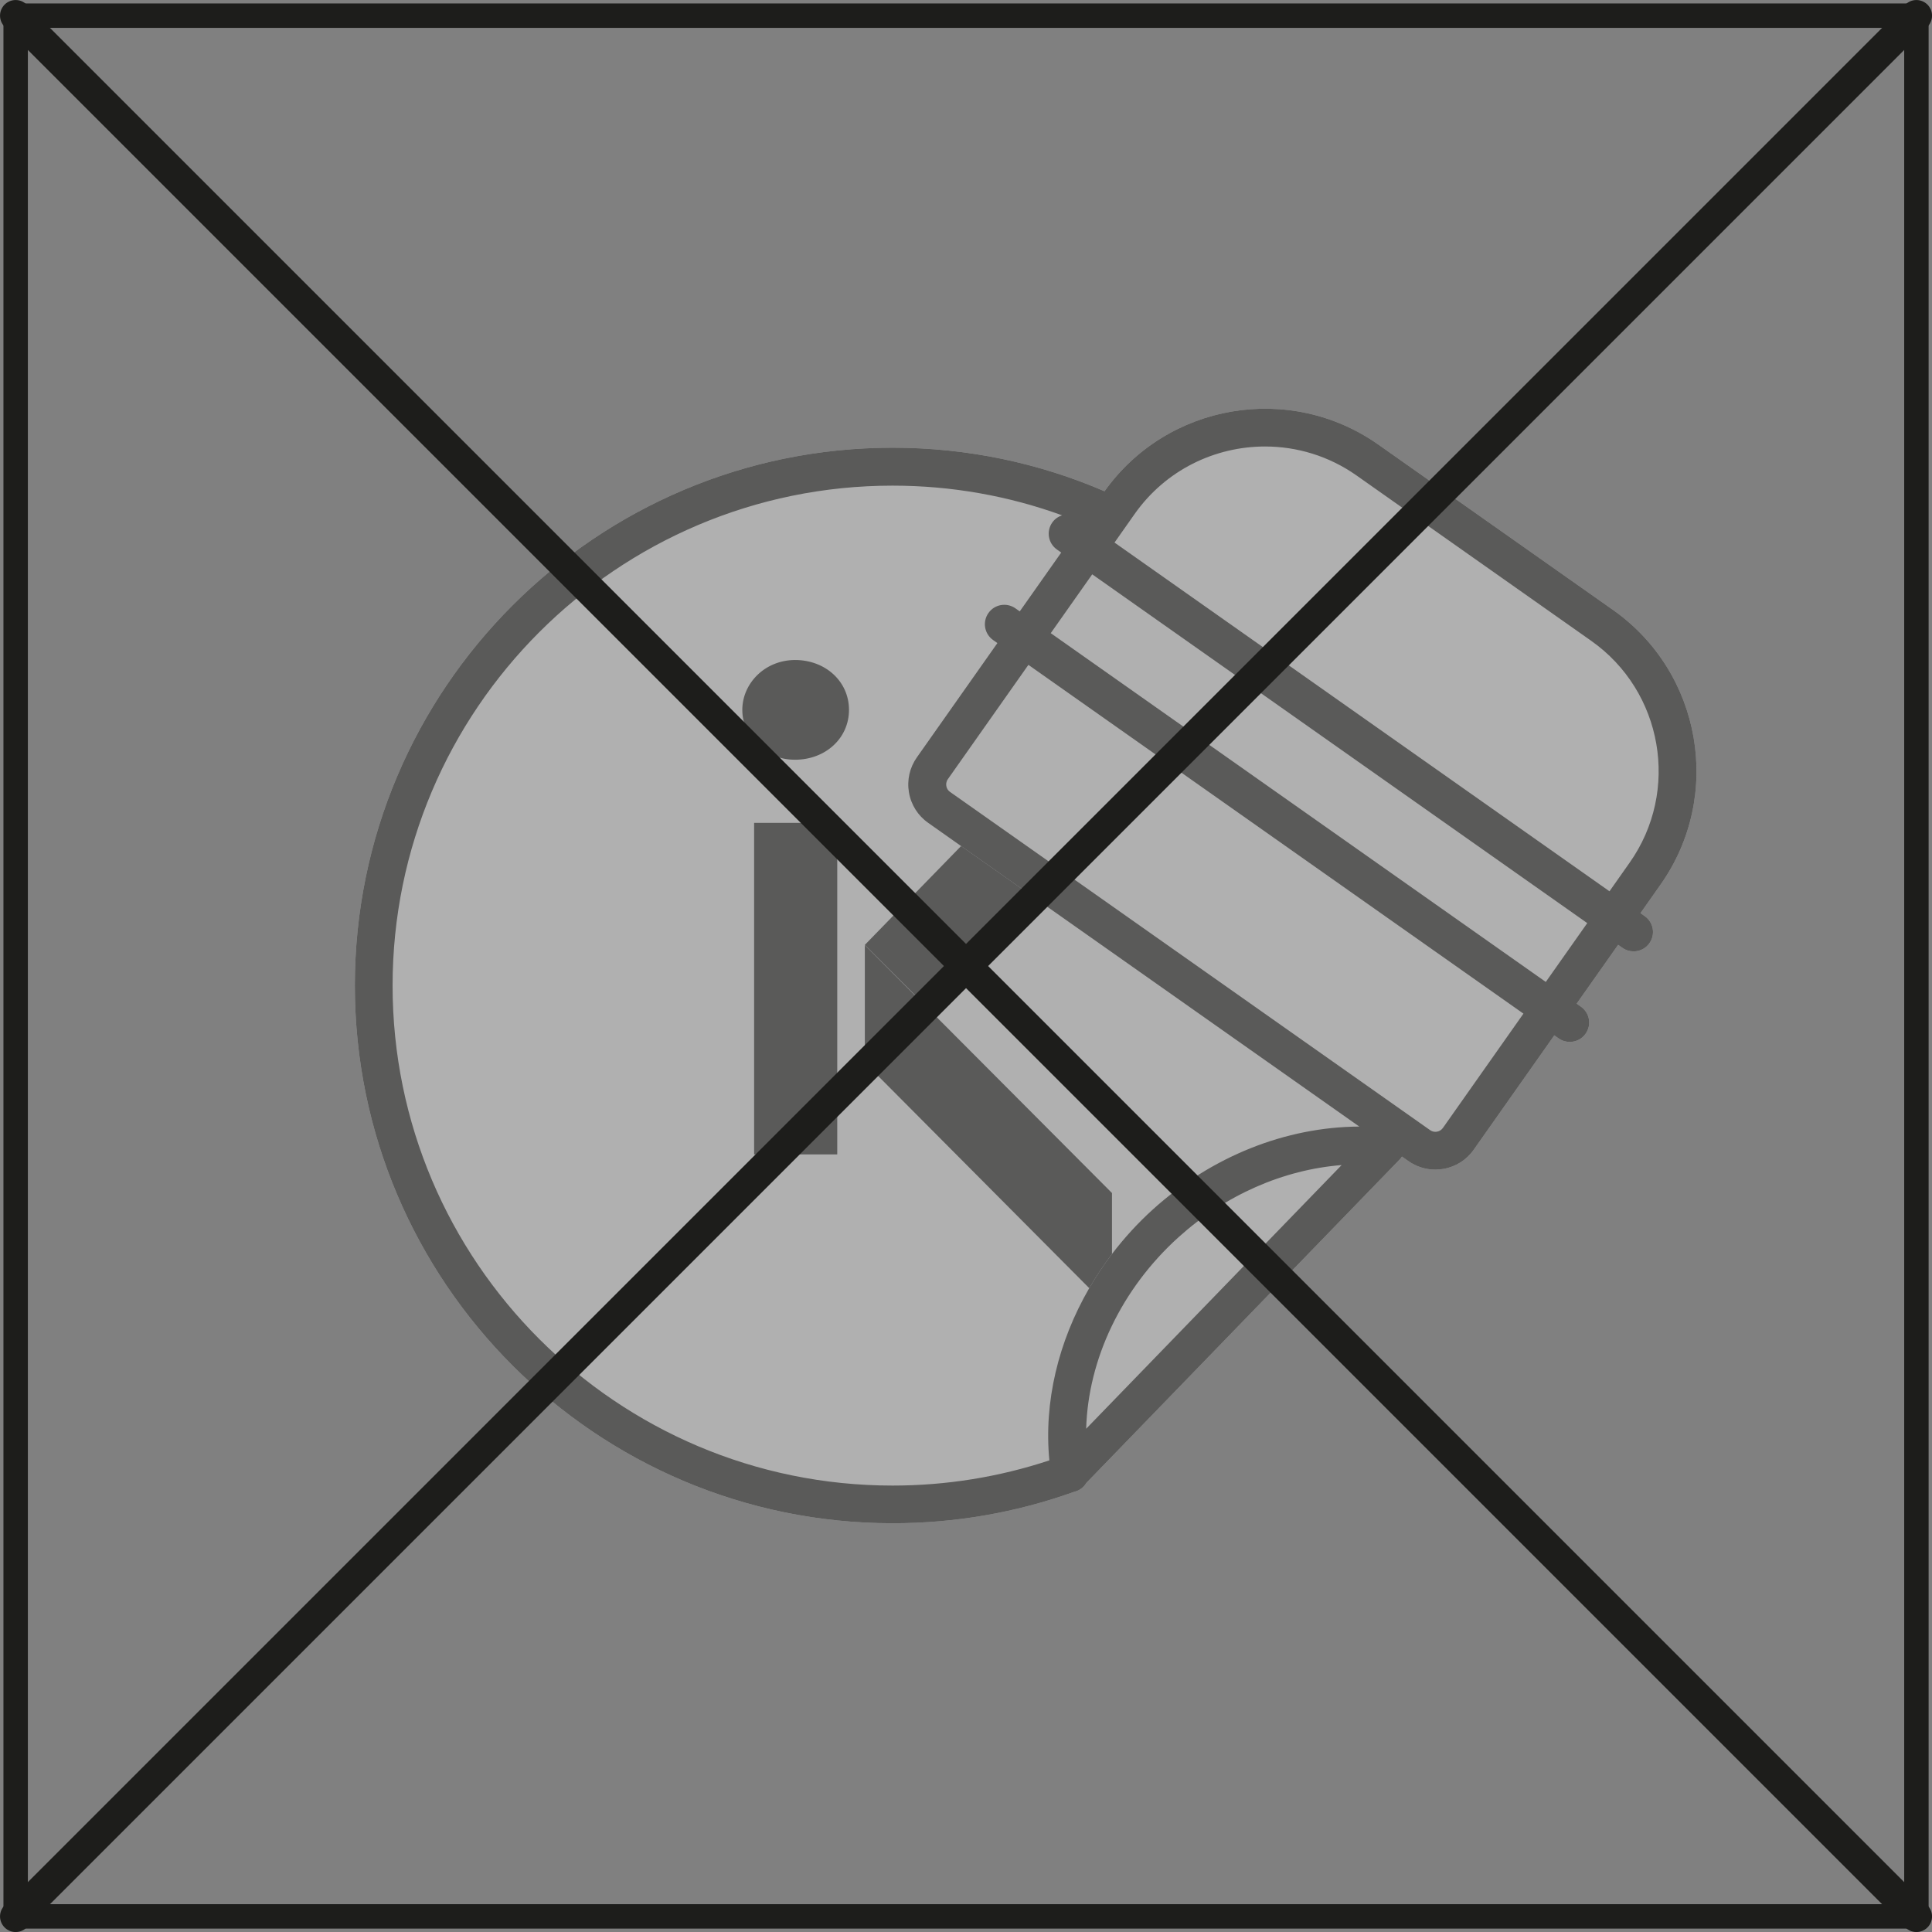 <?xml version="1.0" encoding="UTF-8"?>
<svg id="Capa_2" data-name="Capa 2" xmlns="http://www.w3.org/2000/svg" viewBox="0 0 306.05 306.05">
  <rect x="0" y="0" width="306.05" height="306.05" fill="#808080" stroke="none"/>
  <defs>
    <style>
      .cls-1 {
        fill: #1d1d1b;
      }

      .cls-2 {
        fill: #fff;
      }

      .cls-3 {
        opacity: .38;
      }

      .cls-4 {
        stroke-width: 4.95px;
      }

      .cls-4, .cls-5 {
        fill: none;
        stroke: #1d1d1b;
        stroke-linecap: round;
        stroke-linejoin: round;
      }

      .cls-5 {
        stroke-width: 3.87px;
      }
    </style>
  </defs>
  <g id="b">
    <g>
      <rect class="cls-5" x="2.48" y="2.48" width="301.1" height="301.1"/>
      <g id="c" class="cls-3">
        <g>
          <path class="cls-2" d="M255.52,96.62l-37.17-26.19c-14.02-9.88-33.44-6.55-43.38,7.39-10.31-4.44-21.65-6.9-33.57-6.9-46.98,0-85.19,38.22-85.19,85.19s38.22,85.19,85.19,85.19c9.89,0,19.57-1.68,28.79-4.99.82-.19,1.49-.71,1.89-1.39l49.64-51.24c.14-.14.26-.31.36-.47l1.01.71c1.27.89,2.75,1.36,4.27,1.36.43,0,.86-.04,1.29-.11,1.96-.34,3.67-1.42,4.81-3.05l12.76-18.11.68.48c.54.38,1.16.56,1.77.56.97,0,1.92-.45,2.51-1.3.98-1.39.65-3.3-.74-4.28l-.68-.48,6.57-9.32.68.48c.54.38,1.16.56,1.77.56.97,0,1.92-.45,2.51-1.3.98-1.39.65-3.3-.74-4.28l-.68-.48,3.19-4.53c9.91-14.07,6.53-33.58-7.54-43.5h0Z"/>
          <g>
            <path class="cls-2" d="M172.06,226.34l40.47-41.77c-9.24.73-18.41,4.73-25.84,11.43-9.05,8.16-14.32,19.34-14.63,30.34h0Z"/>
            <path class="cls-2" d="M62.19,156.11c0,43.67,35.53,79.2,79.2,79.2,8.51,0,16.85-1.35,24.84-3.99-.88-9.24,1.41-18.81,6.31-27.27l-35.55-35.73v-18.62l39.15,39.28v9.66c1.93-2.53,4.11-4.92,6.53-7.11,9.28-8.37,21.01-13.02,32.66-13.09l-52.11-36.71-16.93,17.23-9.3-9.3,15.25-15.66-5.2-3.67c-1.62-1.14-2.71-2.85-3.05-4.81s.1-3.93,1.25-5.56l12.76-18.11-.68-.48c-1.39-.98-1.72-2.89-.74-4.28.98-1.39,2.89-1.72,4.28-.74l.68.48,6.57-9.32-.68-.48c-1.39-.98-1.72-2.89-.74-4.28.4-.57.97-.95,1.59-1.15-8.4-3.04-17.45-4.71-26.88-4.71-43.67,0-79.2,35.53-79.2,79.2ZM132.63,182.87h-13.17v-52.52h13.17v52.52ZM125.94,104.55c4.82,0,8.55,3.4,8.55,7.9s-3.73,7.9-8.55,7.9-8.35-3.73-8.35-7.9,3.52-7.89,8.35-7.9Z"/>
            <path class="cls-1" d="M125.94,120.35c4.82,0,8.55-3.4,8.55-7.9s-3.73-7.9-8.55-7.9c-4.83.02-8.35,3.75-8.35,7.9s3.5,7.9,8.35,7.9Z"/>
            <rect class="cls-1" x="119.46" y="130.35" width="13.17" height="52.52"/>
            <polygon class="cls-1" points="146.3 158.98 163.23 141.75 152.25 134.02 137 149.68 146.3 158.98"/>
            <path class="cls-1" d="M137,149.71v18.62l35.55,35.73c1.08-1.86,2.28-3.67,3.6-5.41v-9.66s-39.15-39.28-39.15-39.28Z"/>
            <path class="cls-2" d="M162.91,105.33l-12.76,18.11c-.3.43-.28.86-.24,1.08.04.22.17.64.59.94l76.05,53.58h0c.65.46,1.56.3,2.02-.35l12.76-18.11-78.42-55.25h0Z"/>
            <path class="cls-2" d="M252.07,101.52l-37.17-26.19c-4.41-3.1-9.47-4.59-14.49-4.59-7.94,0-15.75,3.72-20.66,10.69l-3.19,4.53,78.42,55.25,3.19-4.53c8.01-11.37,5.28-27.14-6.09-35.15h0Z"/>
            <rect class="cls-2" x="203.24" y="75.3" width="11.4" height="95.92" transform="translate(-12.16 223.08) rotate(-54.83)"/>
            <path class="cls-1" d="M255.52,96.62l-37.17-26.19c-14.02-9.88-33.44-6.55-43.38,7.39-10.31-4.44-21.65-6.9-33.57-6.9-46.98,0-85.19,38.22-85.19,85.19s38.22,85.19,85.19,85.19c9.89,0,19.57-1.68,28.79-4.99.82-.19,1.49-.71,1.89-1.39l49.64-51.24c.14-.14.26-.31.36-.47l1.01.71c1.27.89,2.75,1.36,4.27,1.36.43,0,.86-.04,1.29-.11,1.96-.34,3.67-1.42,4.81-3.05l12.76-18.11.68.48c.54.38,1.16.56,1.77.56.97,0,1.92-.45,2.51-1.3.98-1.39.65-3.3-.74-4.28l-.68-.48,6.57-9.32.68.48c.54.38,1.16.56,1.77.56.97,0,1.92-.45,2.51-1.3.98-1.39.65-3.3-.74-4.28l-.68-.48,3.19-4.53c9.91-14.07,6.53-33.58-7.54-43.5h0ZM226.55,179.03h0l-76.05-53.58c-.43-.3-.56-.72-.59-.94-.04-.22-.06-.65.24-1.08l12.76-18.11,78.42,55.25-12.76,18.11c-.46.65-1.37.81-2.02.35h0ZM168.28,81.62c-.62.2-1.19.58-1.59,1.15-.98,1.39-.65,3.3.74,4.28l.68.48-6.57,9.32-.68-.48c-1.39-.98-3.31-.65-4.28.74-.98,1.39-.65,3.3.74,4.28l.68.48-12.76,18.11c-1.14,1.62-1.59,3.6-1.25,5.56.34,1.96,1.42,3.67,3.05,4.81l5.2,3.67,10.98,7.73,52.11,36.71c-11.65.06-23.38,4.72-32.66,13.09-2.43,2.19-4.6,4.58-6.53,7.11-1.33,1.74-2.52,3.55-3.6,5.41-4.9,8.46-7.2,18.03-6.31,27.27-7.99,2.64-16.33,3.99-24.84,3.99-43.67,0-79.2-35.53-79.2-79.2s35.53-79.2,79.2-79.2c9.43,0,18.49,1.66,26.88,4.71h0ZM212.53,184.56l-40.47,41.77c.31-11.01,5.59-22.18,14.63-30.34,7.43-6.7,16.6-10.7,25.84-11.43h0ZM166.45,100.3l6.57-9.32,78.42,55.25-6.57,9.32-78.42-55.25h0ZM176.55,85.95l3.19-4.53c4.91-6.97,12.72-10.69,20.66-10.69,5.02,0,10.09,1.49,14.49,4.59l37.17,26.19c11.37,8.01,14.11,23.78,6.09,35.15l-3.19,4.53-78.42-55.25h0Z"/>
          </g>
        </g>
      </g>
      <line class="cls-4" x1="2.48" y1="2.48" x2="303.58" y2="303.58"/>
      <line class="cls-4" x1="2.48" y1="303.58" x2="303.58" y2="2.48"/>
    </g>
  </g>
</svg>
